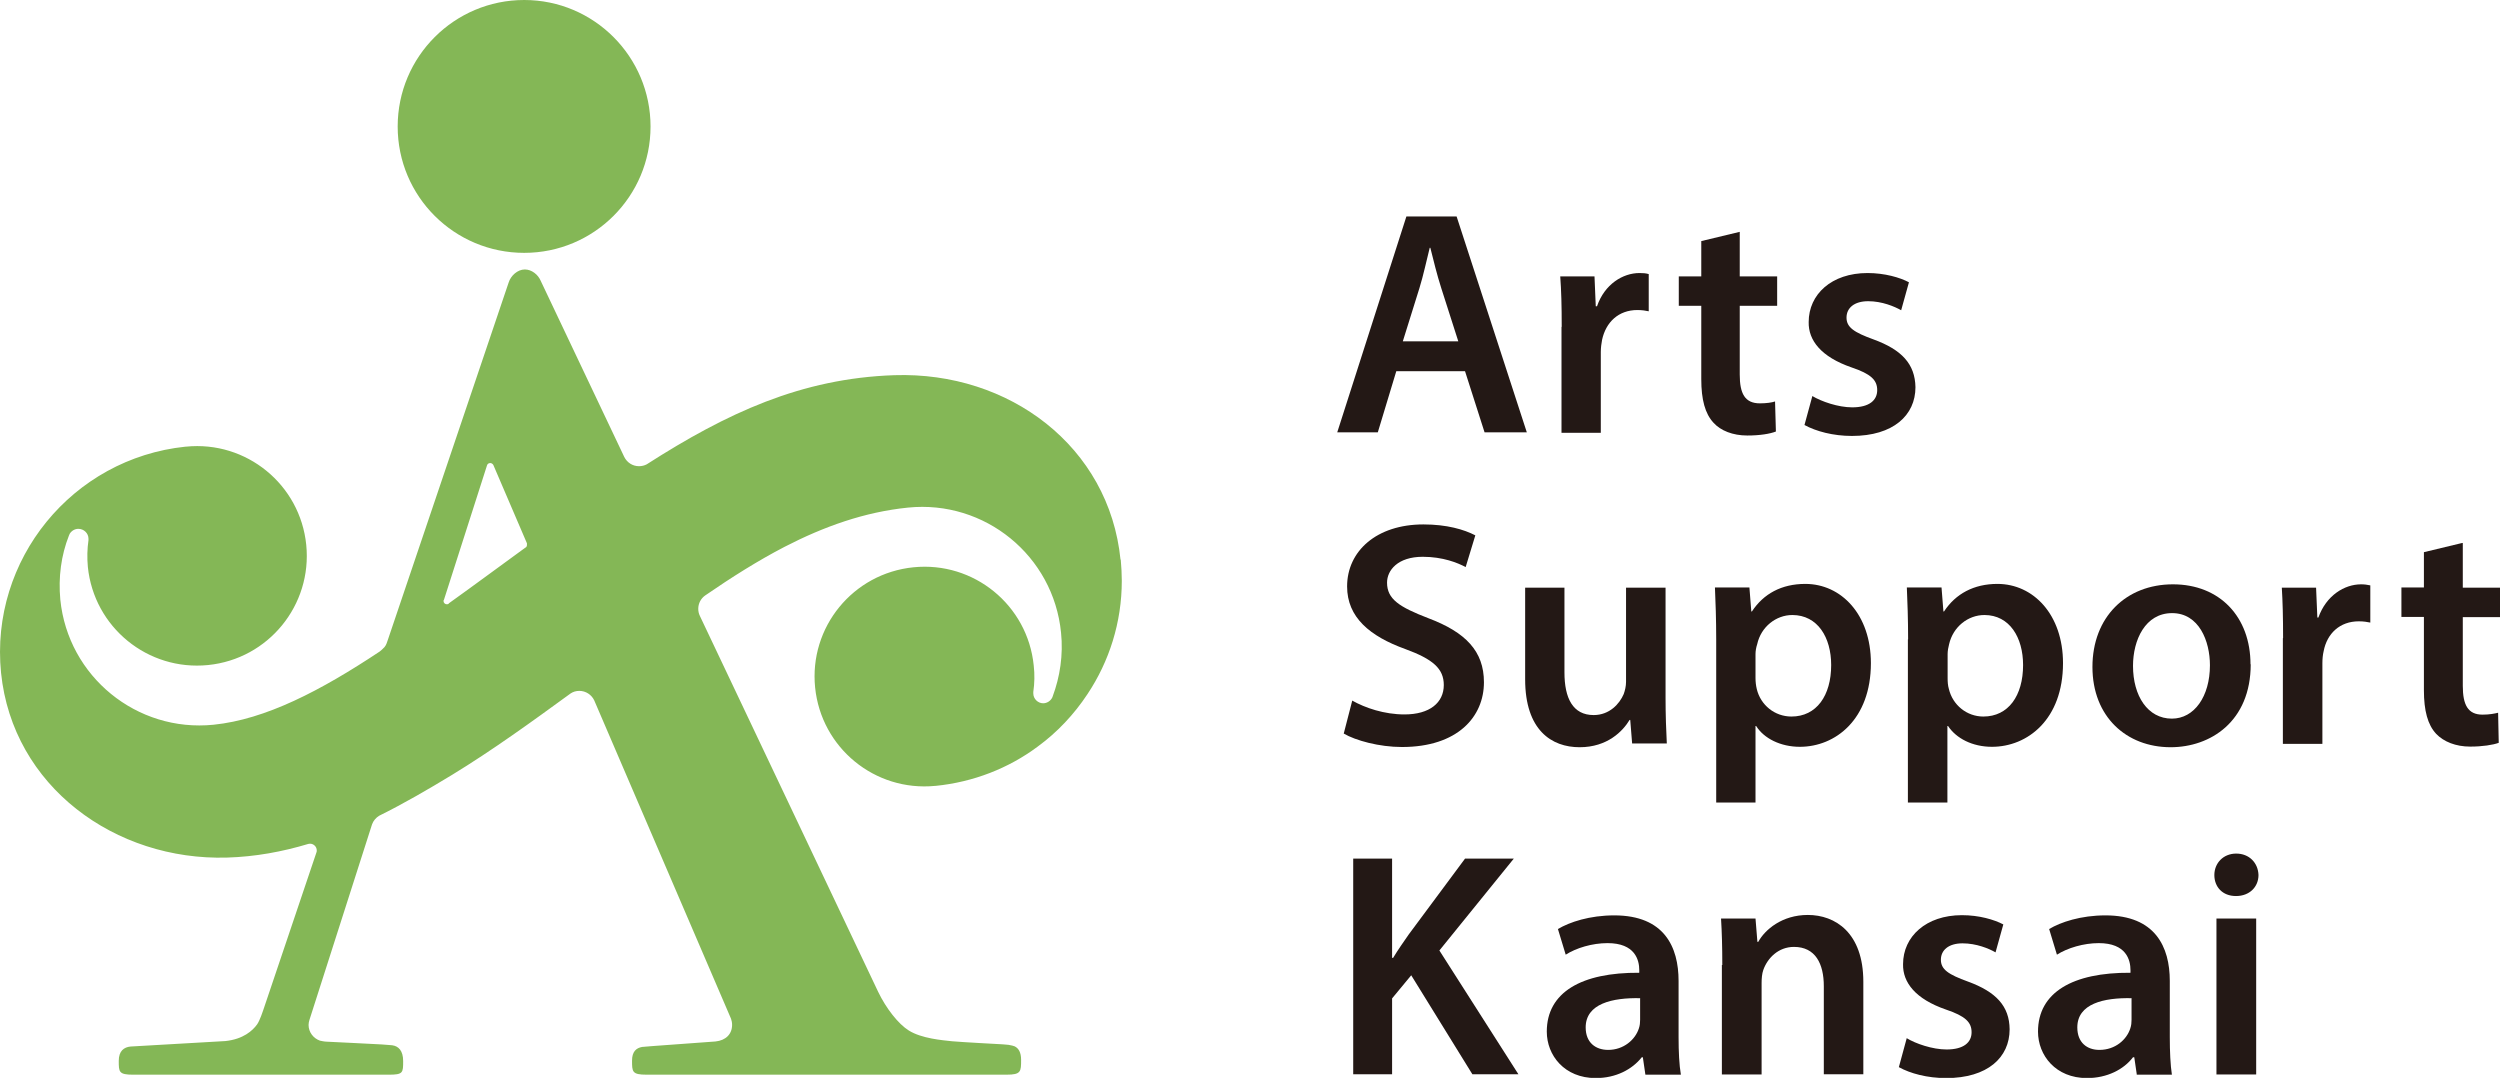 <?xml version="1.0" encoding="UTF-8"?><svg xmlns="http://www.w3.org/2000/svg" width="118.94" height="51.28" viewBox="0 0 118.94 51.28"><defs><style>.d{fill:#84b756;}.e{fill:#231815;}</style></defs><g id="a"/><g id="b"><g id="c"><g><path class="d" d="M53.31,26.63c-.54-5.39-5.3-8.96-10.76-8.78-4.43,.15-7.97,1.8-11.78,4.24-.11,.06-.24,.09-.37,.09-.31,0-.57-.18-.7-.44l-3.98-8.39c-.12-.28-.42-.53-.75-.53-.35,0-.67,.3-.77,.62l-5.75,17.01h0l-.06,.17c-.02,.06-.06,.12-.1,.17-.08,.09-.18,.17-.23,.21-2.8,1.86-5.43,3.23-7.9,3.48-3.65,.37-6.92-2.29-7.29-5.95-.1-1.07,.04-2.11,.41-3.05,0-.02,.04-.07,.04-.09,.09-.14,.24-.23,.41-.23,.26,0,.48,.21,.48,.47,0,.03,0,.05,0,.07-.06,.41-.07,.83-.03,1.27,.29,2.87,2.85,4.96,5.72,4.67,2.87-.29,4.96-2.85,4.67-5.72-.29-2.87-2.85-4.96-5.72-4.67h-.02C3.44,21.81-.49,26.63,.05,32.01c.55,5.4,5.43,8.95,10.76,8.79,1.34-.04,2.63-.28,3.86-.65,.03,0,.05-.01,.08-.01,.17,0,.32,.14,.32,.32,0,.03,0,.06-.01,.08l-2.54,7.53s-.16,.49-.29,.67c-.21,.29-.65,.7-1.51,.79-.1,.01-4.46,.26-4.51,.26-.31,.03-.56,.21-.56,.68,0,.53,0,.66,.69,.66h12.15c.69,0,.69-.09,.69-.65,0-.49-.22-.71-.52-.75-.07,0-.3-.03-.51-.04-.65-.04-2.07-.1-2.59-.13-.12,0-.3-.04-.34-.05-.31-.11-.54-.4-.54-.75,0-.08,.02-.16,.04-.23l2.98-9.31c.06-.17,.19-.32,.34-.41,1.19-.59,2.34-1.26,3.46-1.94,1.95-1.19,3.81-2.54,5.65-3.88,.12-.08,.26-.12,.41-.12,.31,0,.58,.18,.71,.45l6.51,15.15c.03,.09,.05,.18,.05,.29,0,.44-.3,.74-.79,.79l-3.01,.22s-.41,.03-.48,.04c-.28,.05-.48,.22-.48,.65,0,.53,0,.67,.69,.67h17.13c.69,0,.69-.15,.69-.71,0-.35-.12-.55-.31-.64-.05-.02-.16-.05-.29-.07-.18-.02-.38-.03-.38-.03,0,0-1.88-.1-2.3-.14-.47-.05-1.45-.13-2.06-.51-.5-.31-1.08-1.05-1.46-1.84l-8.48-17.88c-.05-.1-.08-.22-.08-.34,0-.27,.13-.5,.33-.64,1.25-.86,2.5-1.65,3.77-2.31,1.88-.97,3.81-1.66,5.88-1.87,3.65-.37,6.92,2.29,7.28,5.95,.11,1.06-.05,2.1-.4,3.04,0,0-.02,.04-.02,.05-.08,.16-.25,.27-.43,.27-.25,0-.47-.21-.47-.47,0-.03,0-.07,0-.07,.06-.41,.07-.83,.02-1.26-.29-2.87-2.85-4.96-5.72-4.67-2.88,.29-4.97,2.85-4.68,5.72,.29,2.87,2.84,4.96,5.71,4.68h.02c1.8-.18,3.48-.84,4.86-1.87,.93-.68,1.73-1.53,2.37-2.5,1.03-1.55,1.63-3.4,1.63-5.39,0-.33-.02-.67-.05-1.01Zm-28.31-.58c-1.24,.9-2.45,1.8-3.64,2.65,0,0-.02,.02-.02,.03-.02,.01-.05,.02-.08,.02-.09,0-.16-.07-.16-.16,0-.01,0-.03,.02-.05l2.05-6.4c.02-.07,.08-.11,.16-.11,.05,0,.11,.04,.14,.09l1.6,3.73s0,.04,0,.07c0,.06-.02,.1-.06,.13Zm-.06-14.02c3.32,0,6.01-2.69,6.01-6.01S28.26,0,24.94,0s-6.02,2.69-6.02,6.02,2.7,6.01,6.02,6.01Z"/><g><path class="e" d="M66.43,17.66l-.88,2.91h-1.93l3.29-10.27h2.39l3.34,10.27h-2.01l-.93-2.91h-3.26Zm2.95-1.42l-.81-2.53c-.2-.62-.37-1.32-.52-1.92h-.03c-.15,.59-.3,1.31-.49,1.92l-.79,2.53h2.64Z"/><path class="e" d="M74.3,15.54c0-1-.02-1.72-.07-2.39h1.63l.06,1.42h.06c.36-1.05,1.23-1.58,2.02-1.58,.19,0,.3,.01,.44,.05v1.77c-.14-.03-.32-.06-.54-.06-.9,0-1.5,.58-1.68,1.42-.03,.17-.06,.36-.06,.58v3.84h-1.87v-5.03Z"/><path class="e" d="M82.77,11.03v2.12h1.78v1.4h-1.78v3.27c0,.9,.24,1.37,.96,1.37,.32,0,.57-.04,.72-.09l.04,1.43c-.28,.11-.76,.19-1.36,.19-.69,0-1.27-.23-1.61-.61-.4-.43-.58-1.1-.58-2.07v-3.49h-1.07v-1.4h1.07v-1.68l1.83-.44Z"/><path class="e" d="M86.22,18.84c.43,.26,1.23,.54,1.9,.54,.82,0,1.19-.34,1.19-.82s-.3-.77-1.22-1.08c-1.45-.5-2.06-1.29-2.04-2.16,0-1.31,1.08-2.33,2.8-2.33,.81,0,1.54,.21,1.97,.44l-.37,1.33c-.32-.18-.91-.43-1.57-.43s-1.03,.32-1.03,.78,.35,.7,1.29,1.04c1.34,.49,1.97,1.17,1.99,2.27,0,1.34-1.06,2.32-3.02,2.32-.9,0-1.71-.22-2.26-.52l.37-1.36Z"/><path class="e" d="M64.33,33.33c.62,.35,1.53,.66,2.49,.66,1.2,0,1.87-.56,1.87-1.4,0-.78-.52-1.23-1.83-1.71-1.69-.61-2.77-1.51-2.77-2.98,0-1.68,1.4-2.95,3.63-2.95,1.11,0,1.93,.24,2.47,.52l-.46,1.51c-.37-.2-1.08-.49-2.04-.49-1.19,0-1.7,.64-1.7,1.23,0,.79,.59,1.16,1.96,1.69,1.78,.67,2.65,1.57,2.65,3.05,0,1.64-1.25,3.08-3.9,3.08-1.08,0-2.21-.31-2.77-.64l.4-1.55Z"/><path class="e" d="M79.24,33.15c0,.88,.03,1.62,.06,2.22h-1.65l-.09-1.12h-.03c-.32,.53-1.05,1.3-2.38,1.3s-2.59-.81-2.59-3.23v-4.36h1.87v4.03c0,1.23,.4,2.03,1.39,2.03,.75,0,1.23-.53,1.43-1,.06-.17,.11-.37,.11-.58v-4.48h1.88v5.19Z"/><path class="e" d="M81.65,30.42c0-.97-.03-1.77-.06-2.47h1.64l.09,1.14h.03c.55-.84,1.41-1.31,2.54-1.31,1.71,0,3.12,1.46,3.12,3.77,0,2.68-1.69,3.98-3.38,3.98-.92,0-1.71-.4-2.08-.99h-.03v3.64h-1.87v-7.76Zm1.87,1.84c0,.18,.02,.35,.06,.52,.18,.76,.85,1.31,1.65,1.31,1.19,0,1.89-.99,1.89-2.45,0-1.31-.64-2.38-1.85-2.38-.77,0-1.49,.56-1.67,1.39-.05,.15-.08,.32-.08,.47v1.14Z"/><path class="e" d="M90.78,30.42c0-.97-.03-1.77-.06-2.47h1.65l.09,1.14h.03c.55-.84,1.42-1.31,2.54-1.31,1.71,0,3.12,1.46,3.12,3.77,0,2.68-1.69,3.98-3.38,3.98-.93,0-1.7-.4-2.09-.99h-.03v3.64h-1.88v-7.76Zm1.88,1.84c0,.18,.01,.35,.06,.52,.18,.76,.85,1.31,1.64,1.31,1.19,0,1.89-.99,1.89-2.45,0-1.31-.64-2.38-1.84-2.38-.78,0-1.49,.56-1.68,1.39-.04,.15-.07,.32-.07,.47v1.14Z"/><path class="e" d="M107.08,31.6c0,2.73-1.92,3.95-3.81,3.95-2.1,0-3.72-1.45-3.72-3.82s1.6-3.93,3.83-3.93,3.69,1.55,3.69,3.81Zm-5.6,.08c0,1.43,.7,2.51,1.85,2.51,1.06,0,1.81-1.05,1.81-2.54,0-1.15-.52-2.48-1.8-2.48s-1.86,1.28-1.86,2.51Z"/><path class="e" d="M108.62,30.35c0-1.01-.02-1.72-.06-2.39h1.63l.06,1.42h.05c.37-1.05,1.24-1.58,2.03-1.58,.18,0,.29,.02,.44,.05v1.77c-.15-.03-.31-.06-.55-.06-.9,0-1.51,.58-1.67,1.42-.04,.17-.06,.36-.06,.58v3.83h-1.88v-5.02Z"/><path class="e" d="M117.17,25.84v2.12h1.78v1.4h-1.78v3.27c0,.9,.24,1.37,.94,1.37,.33,0,.57-.05,.74-.09l.03,1.43c-.27,.1-.77,.18-1.36,.18-.68,0-1.26-.23-1.62-.61-.4-.43-.58-1.1-.58-2.07v-3.49h-1.07v-1.4h1.07v-1.68l1.83-.44Z"/><path class="e" d="M64.38,40.85h1.85v4.72h.05c.24-.4,.5-.76,.74-1.11l2.68-3.61h2.32l-3.54,4.37,3.76,5.89h-2.19l-2.91-4.71-.91,1.1v3.61h-1.85v-10.26Z"/><path class="e" d="M78.28,51.12l-.12-.82h-.05c-.46,.58-1.23,.99-2.19,.99-1.49,0-2.33-1.08-2.33-2.21,0-1.87,1.65-2.82,4.4-2.8v-.12c0-.49-.2-1.29-1.51-1.29-.73,0-1.49,.23-1.99,.55l-.37-1.22c.55-.33,1.51-.65,2.68-.65,2.38,0,3.06,1.5,3.06,3.12v2.68c0,.67,.03,1.33,.11,1.78h-1.69Zm-.24-3.63c-1.33-.03-2.6,.26-2.6,1.39,0,.73,.48,1.07,1.07,1.07,.74,0,1.29-.49,1.46-1.02,.05-.14,.06-.29,.06-.41v-1.02Z"/><path class="e" d="M81.94,45.91c0-.85-.02-1.57-.06-2.21h1.64l.09,1.11h.04c.32-.58,1.13-1.28,2.36-1.28,1.3,0,2.64,.84,2.64,3.18v4.4h-1.88v-4.19c0-1.07-.4-1.87-1.42-1.87-.74,0-1.26,.53-1.46,1.1-.06,.17-.08,.4-.08,.61v4.36h-1.89v-5.21Z"/><path class="e" d="M90.71,49.39c.42,.26,1.23,.54,1.9,.54,.82,0,1.19-.34,1.19-.82s-.3-.77-1.22-1.08c-1.45-.5-2.06-1.29-2.04-2.16,0-1.31,1.09-2.33,2.8-2.33,.82,0,1.53,.21,1.97,.44l-.37,1.33c-.31-.18-.91-.43-1.57-.43s-1.03,.32-1.03,.78,.35,.7,1.29,1.04c1.34,.49,1.97,1.17,1.98,2.27,0,1.34-1.05,2.32-3.02,2.32-.9,0-1.71-.22-2.25-.52l.37-1.36Z"/><path class="e" d="M101.66,51.12l-.12-.82h-.06c-.44,.58-1.23,.99-2.19,.99-1.49,0-2.33-1.08-2.33-2.21,0-1.87,1.66-2.82,4.4-2.8v-.12c0-.49-.2-1.29-1.51-1.29-.72,0-1.49,.23-1.99,.55l-.37-1.22c.55-.33,1.51-.65,2.68-.65,2.37,0,3.06,1.5,3.06,3.12v2.68c0,.67,.03,1.33,.1,1.78h-1.69Zm-.24-3.63c-1.33-.03-2.59,.26-2.59,1.39,0,.73,.47,1.07,1.05,1.07,.76,0,1.3-.49,1.47-1.02,.05-.14,.06-.29,.06-.41v-1.02Z"/><path class="e" d="M107.45,41.63c0,.56-.42,1-1.07,1s-1.03-.44-1.03-1,.42-1.02,1.04-1.02,1.04,.44,1.06,1.02Zm-2,9.49v-7.42h1.89v7.42h-1.89Z"/></g></g></g></g></svg>